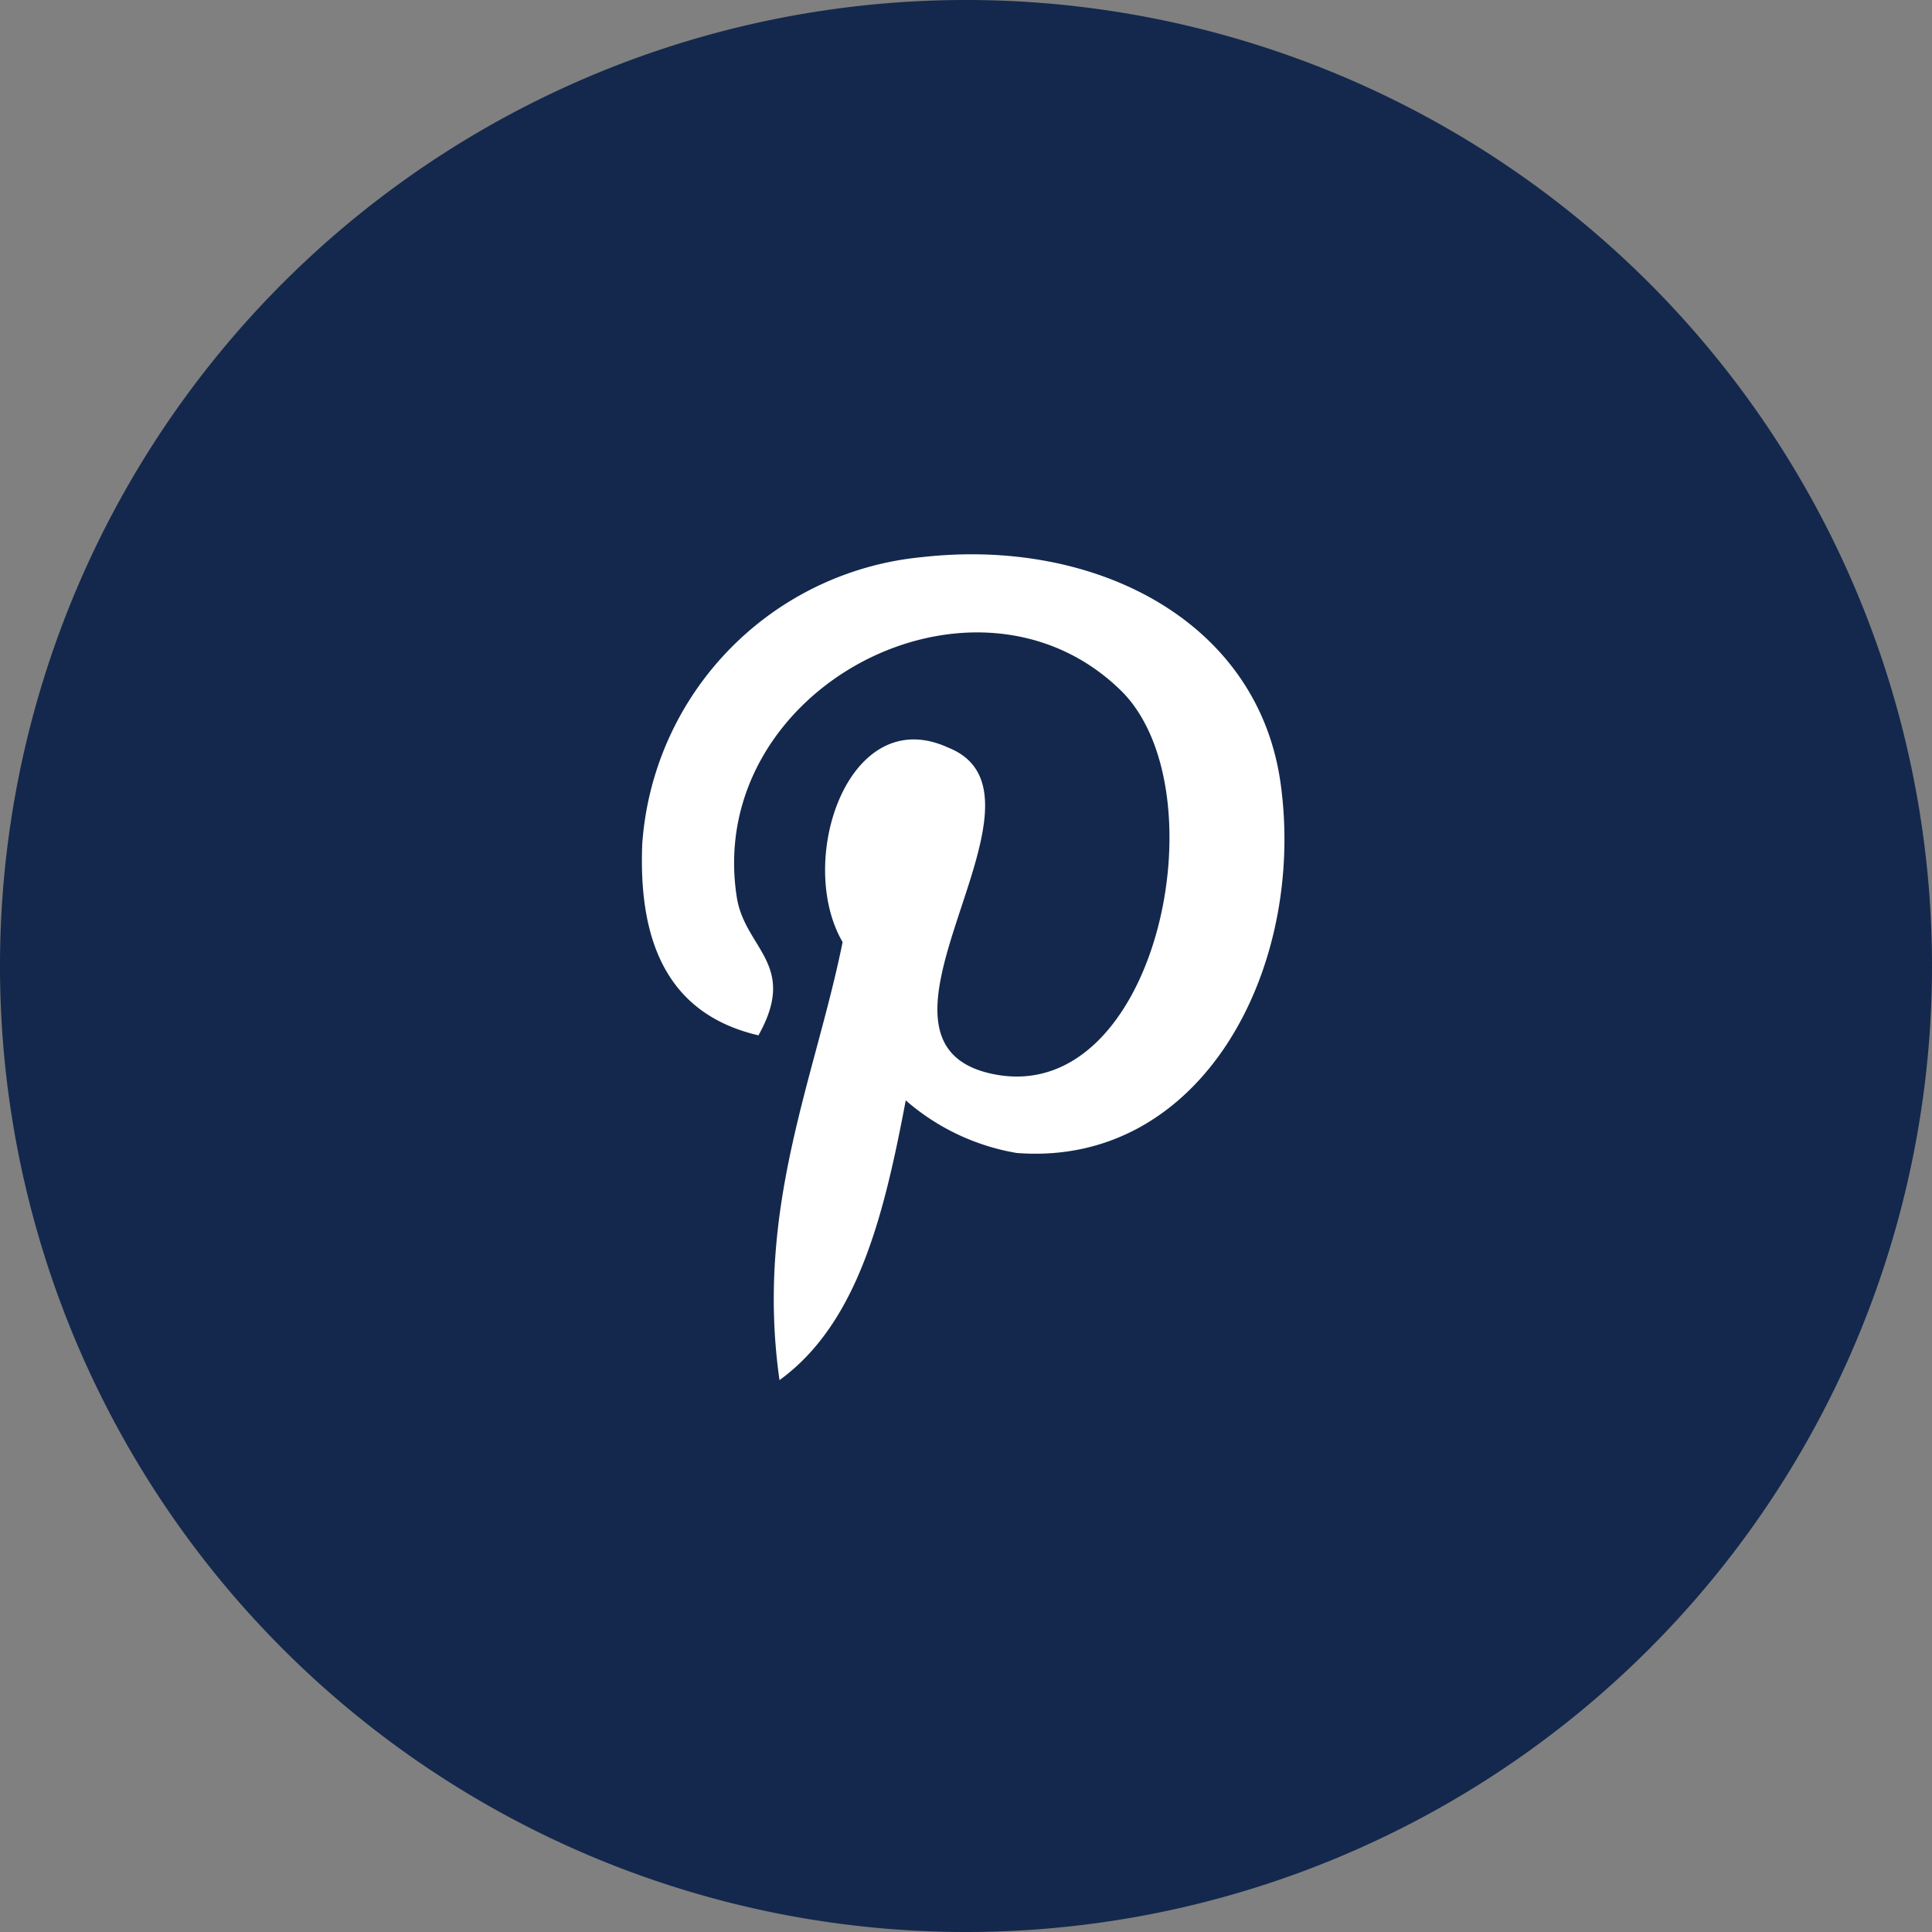 <svg id="FB" xmlns="http://www.w3.org/2000/svg" viewBox="0 0 40.4 40.4"><rect x="0" y="0" width="40.4" height="40.4" fill="#808080" stroke="none"/><defs><style>.cls-1{fill:#13284c;}.cls-2{fill:#fff;}</style></defs><path class="cls-1" d="M20.4,0a20.2,20.2,0,1,0,.12,0H20.4" transform="translate(-0.26)"/><path class="cls-2" d="M19.54,11.65a6.48,6.48,0,0,0-5.85,6c-.08,2,.5,3.55,2.43,4,.83-1.48-.27-1.8-.45-2.87-.7-4.38,5-7.36,8.06-4.31,2.08,2.12.71,8.62-2.65,8s1.58-5.83-1-6.84C18,14.68,16.89,18,17.88,19.7c-.58,2.86-1.83,5.56-1.32,9.16,1.64-1.19,2.19-3.47,2.64-5.85a4.73,4.73,0,0,0,2.32,1.1c3.88.3,6.05-3.87,5.52-7.72-.47-3.41-3.88-5.15-7.5-4.74" transform="translate(-0.26)"/></svg>